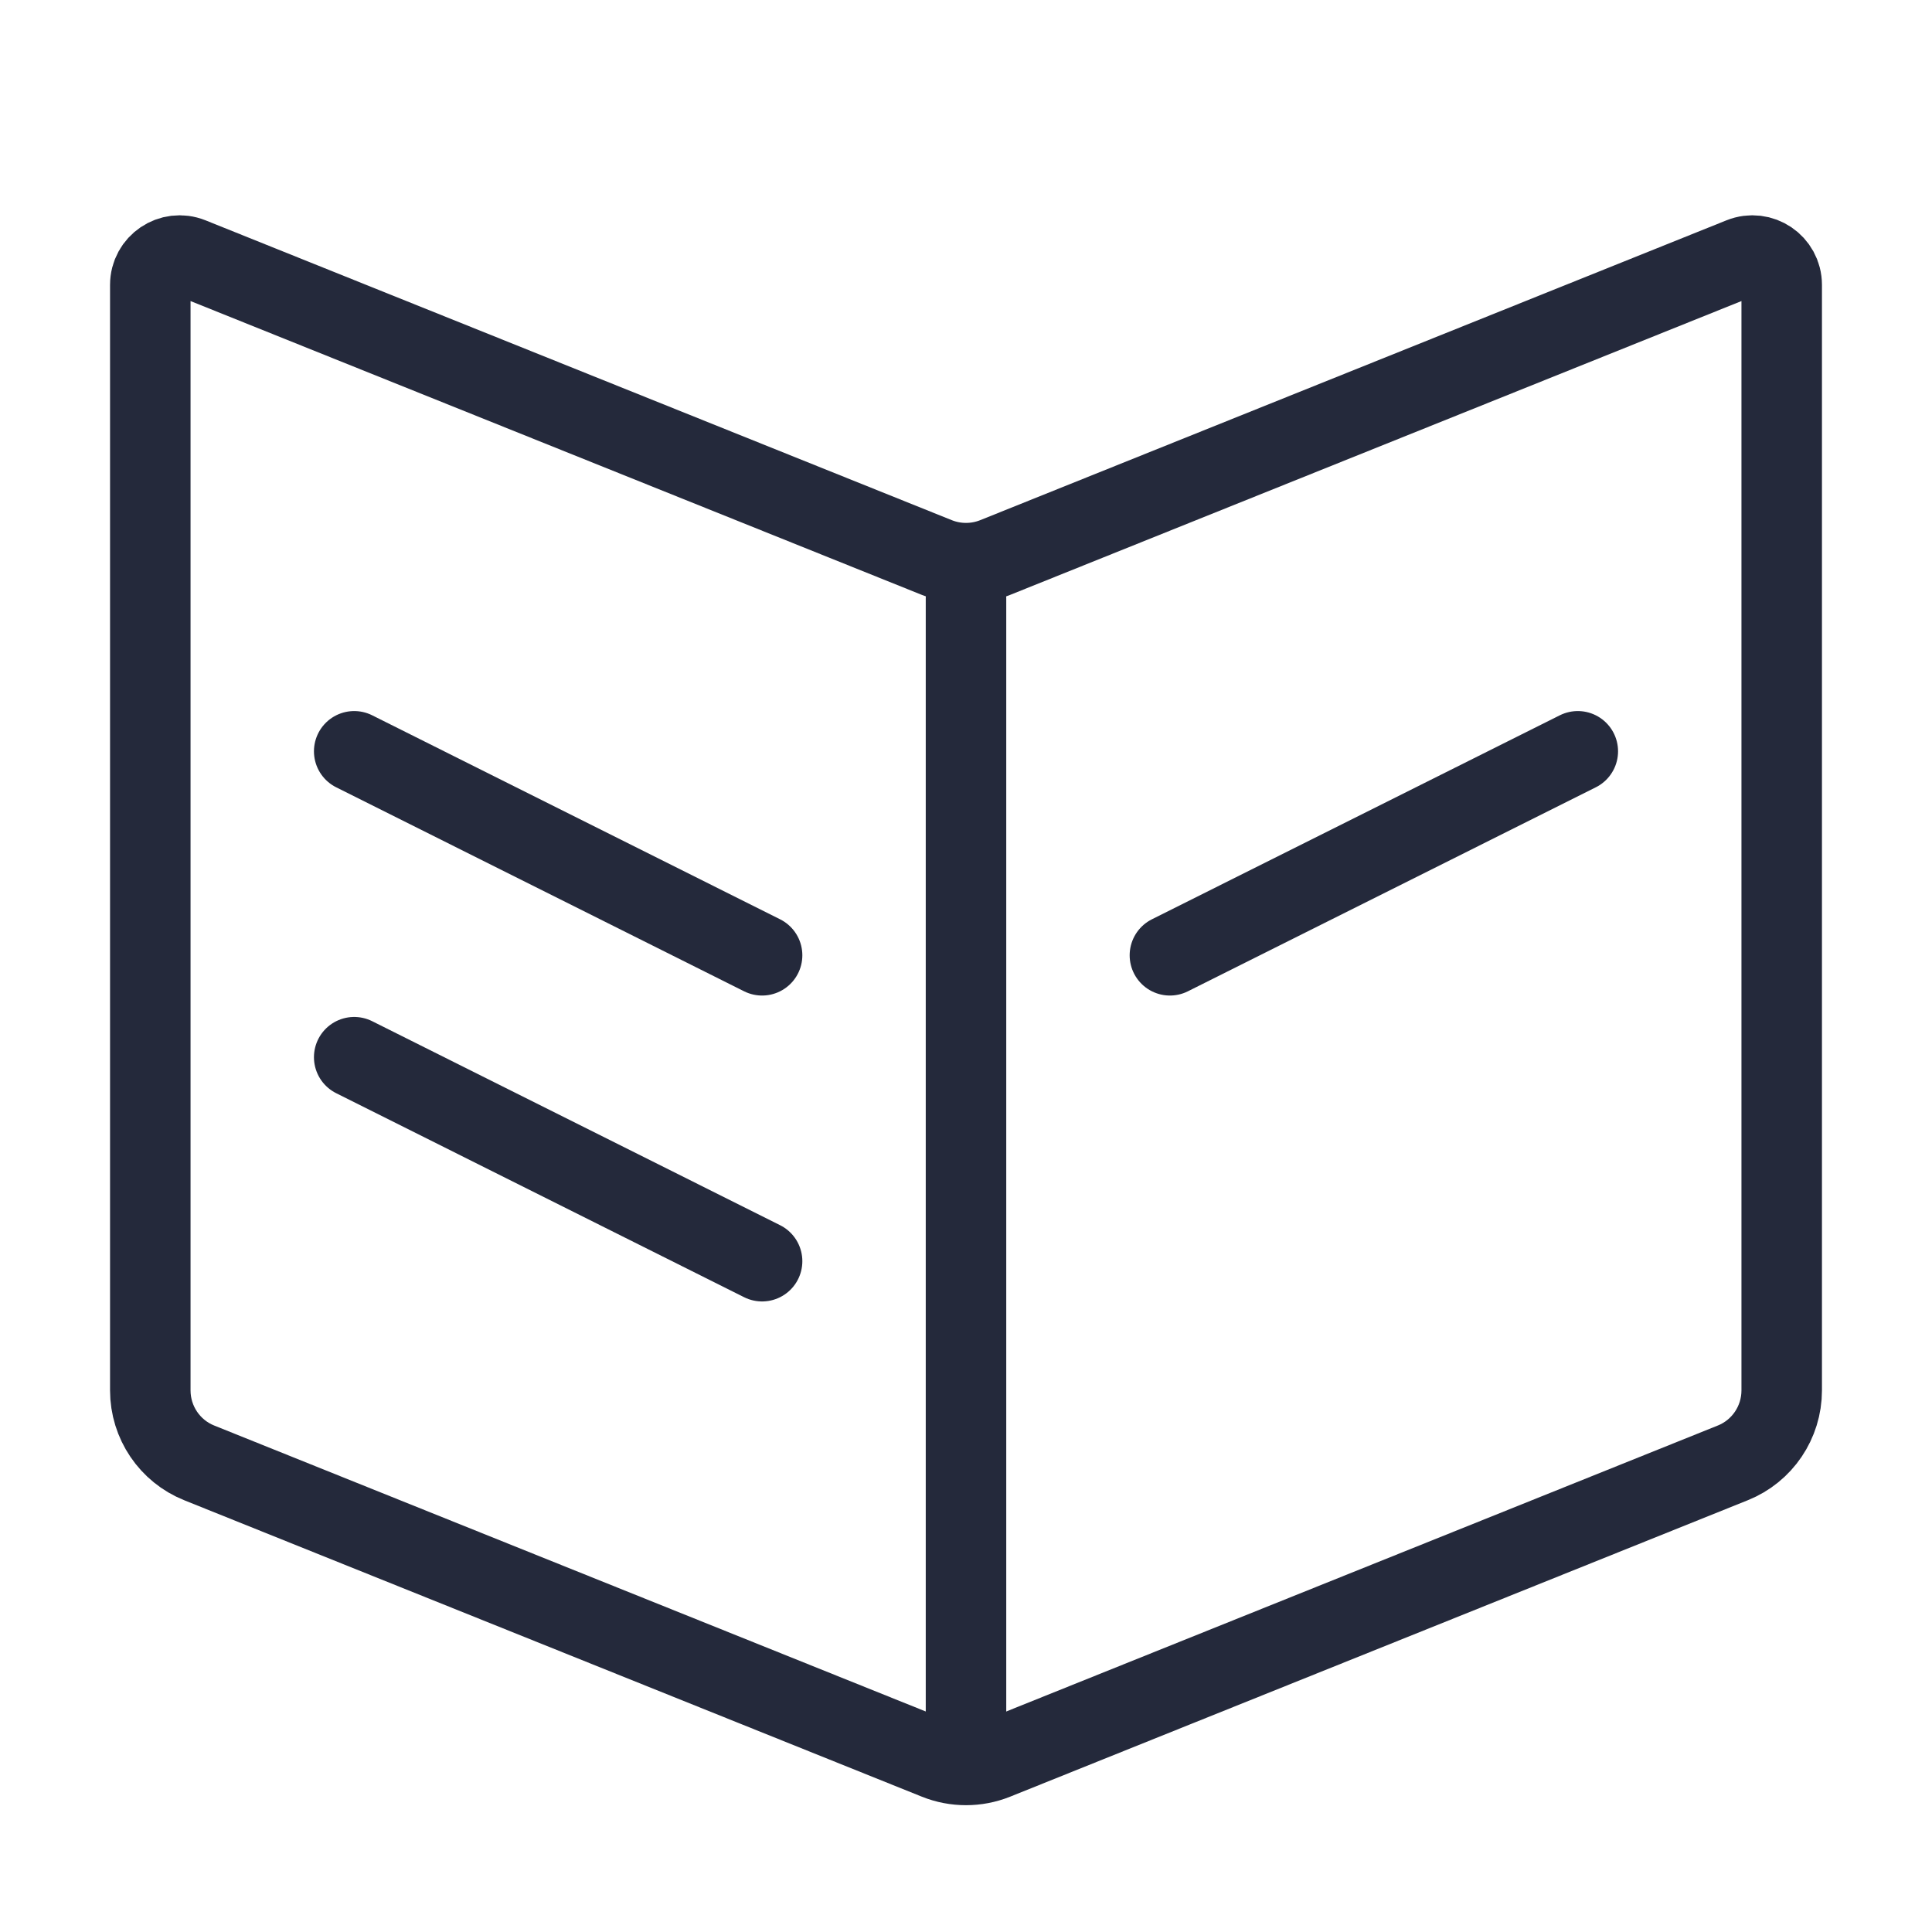 <?xml version="1.0" encoding="UTF-8"?> <svg xmlns="http://www.w3.org/2000/svg" width="24" height="24" viewBox="0 0 24 24" fill="none"><path d="M1.867 3.539C1.867 3.281 2.127 3.105 2.367 3.201L11.638 6.926C11.87 7.019 12.13 7.019 12.362 6.926L21.633 3.201C21.873 3.105 22.133 3.281 22.133 3.539V17.272C22.133 17.669 21.892 18.026 21.524 18.173L12.362 21.855C12.13 21.948 11.87 21.948 11.638 21.855L2.476 18.173C2.108 18.026 1.867 17.669 1.867 17.272V3.539Z" stroke="#24293B"></path><path d="M4.4 9.333L9.467 11.867" stroke="#24293B" stroke-linecap="round"></path><path d="M19.6 9.333L14.533 11.867" stroke="#24293B" stroke-linecap="round"></path><path d="M4.4 13.133L9.467 15.667" stroke="#24293B" stroke-linecap="round"></path><path d="M12 7.433V21.747" stroke="#24293B" stroke-linecap="round"></path></svg> 